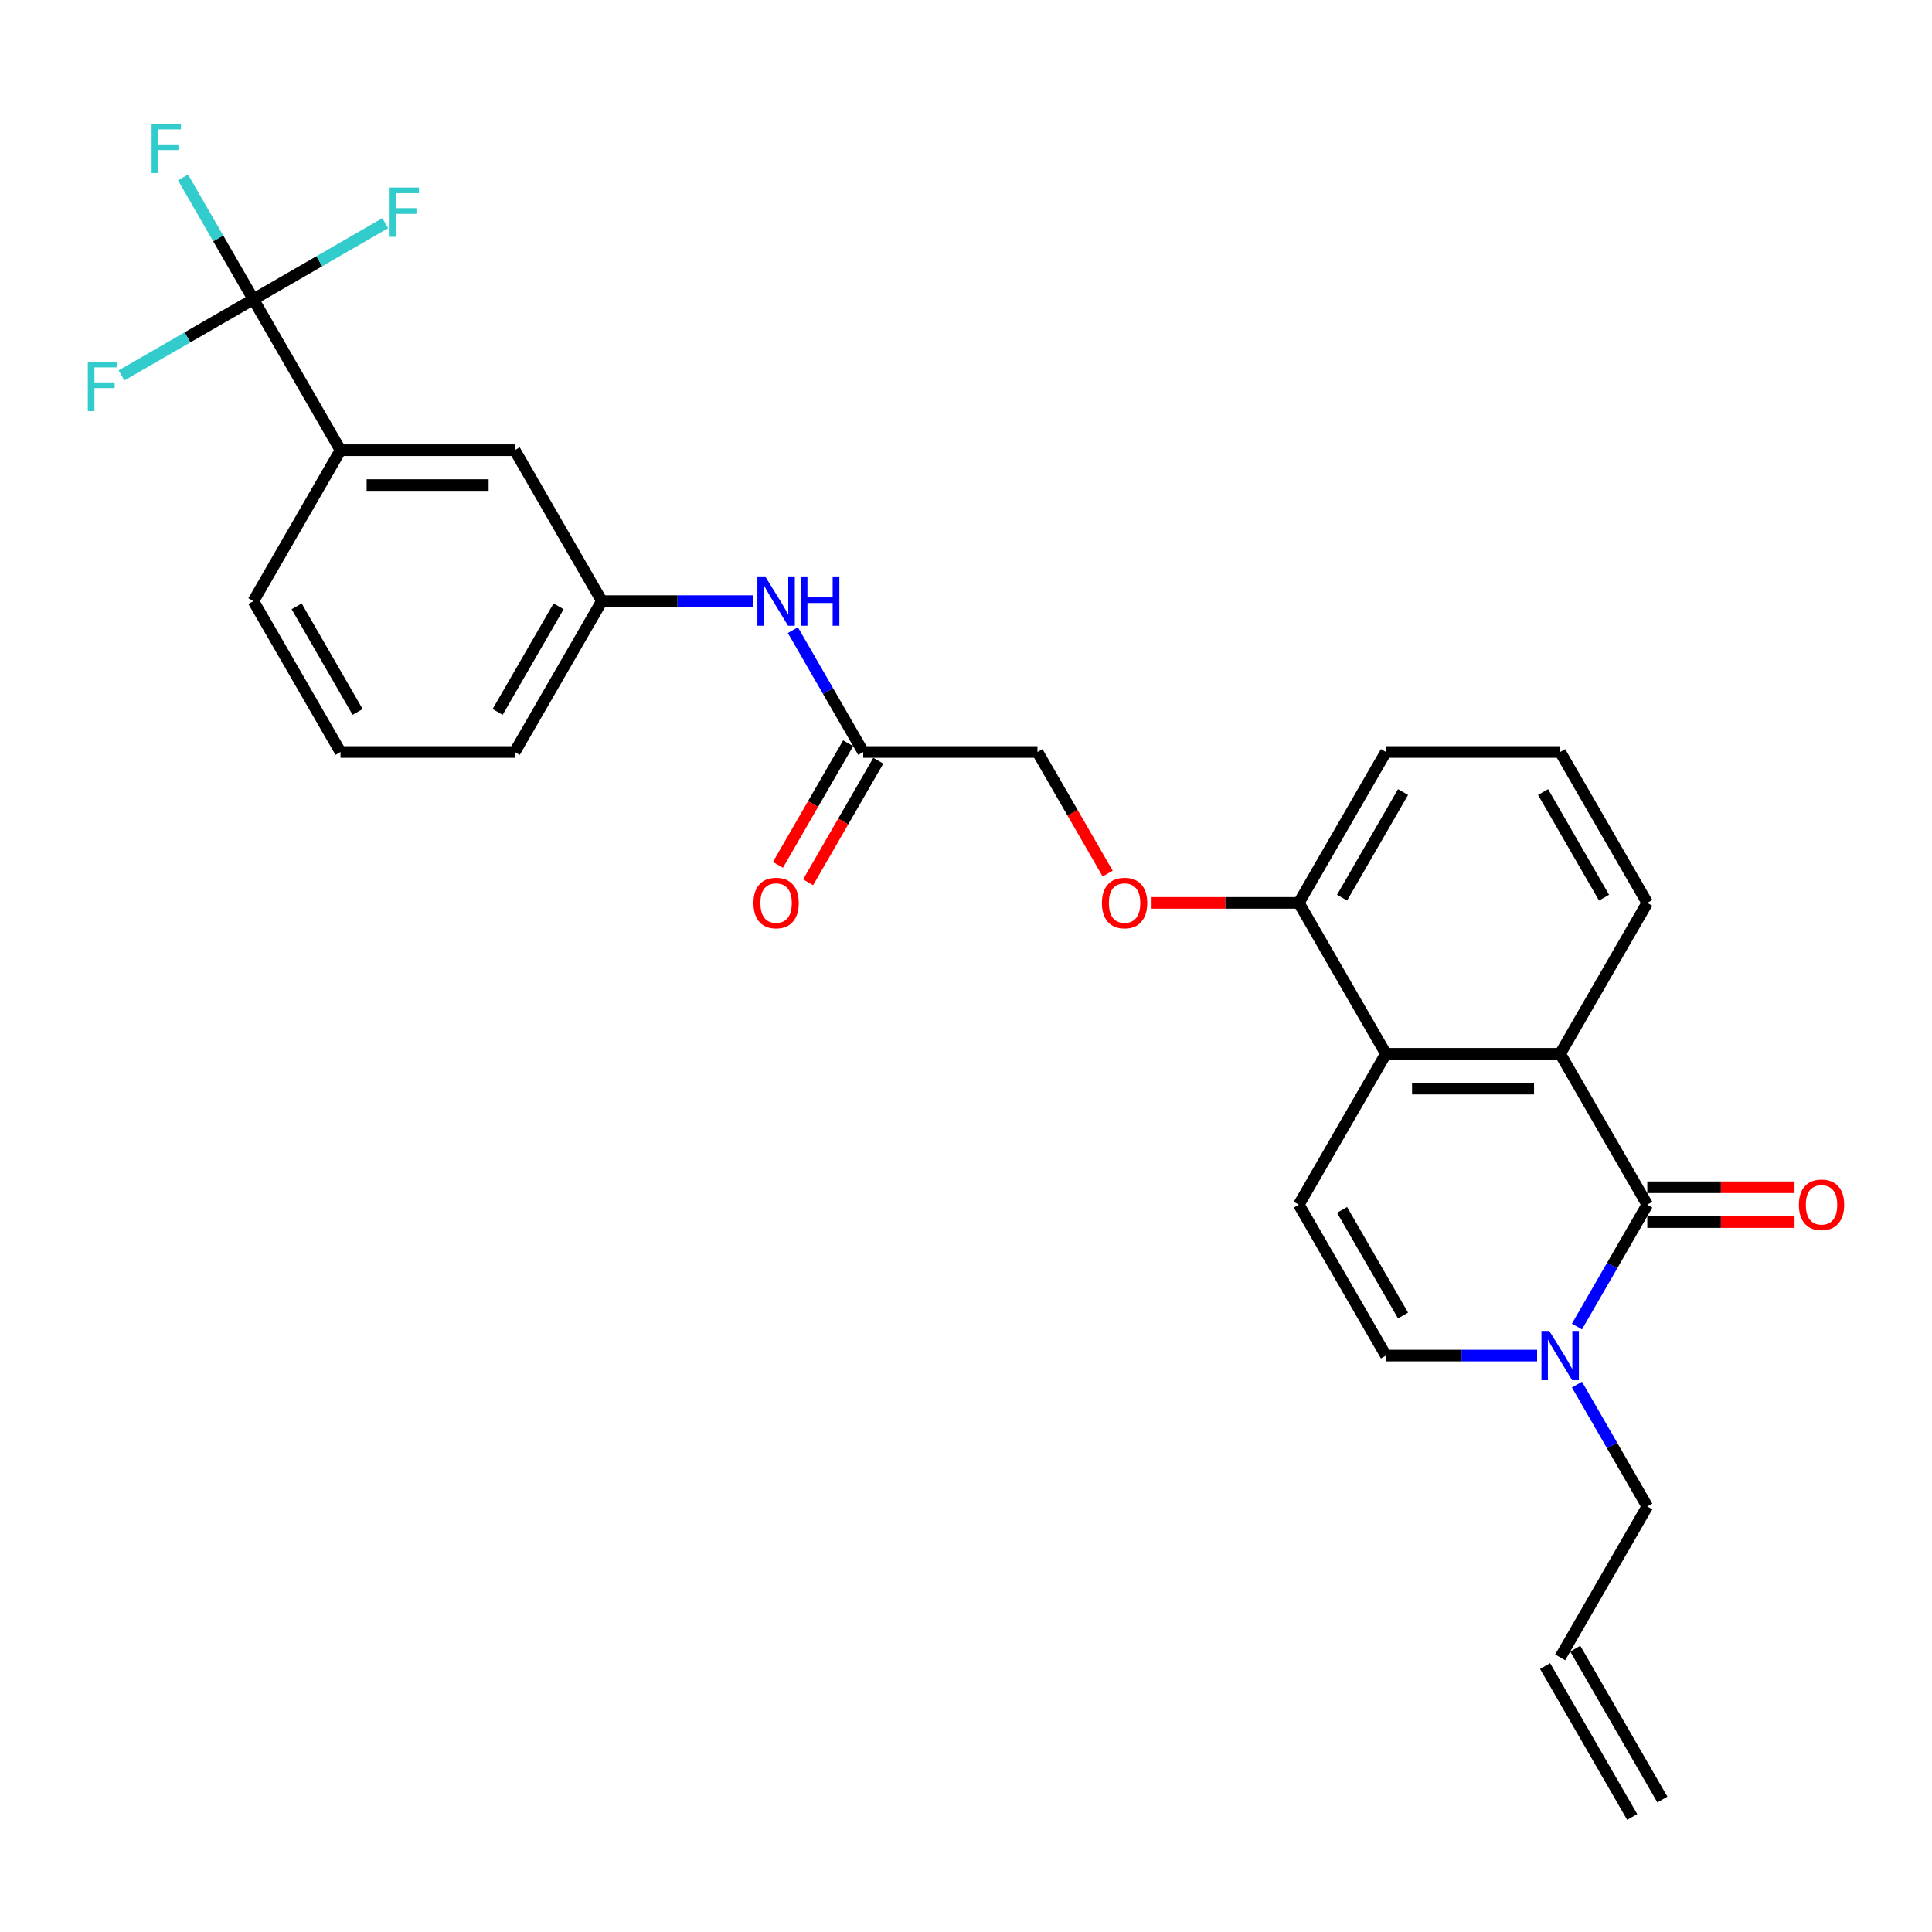 <?xml version='1.0' encoding='iso-8859-1'?>
<svg version='1.1' baseProfile='full'
              xmlns='http://www.w3.org/2000/svg'
                      xmlns:rdkit='http://www.rdkit.org/xml'
                      xmlns:xlink='http://www.w3.org/1999/xlink'
                  xml:space='preserve'
width='1000px' height='1000px' viewBox='0 0 1000 1000'>
<!-- END OF HEADER -->
<rect style='opacity:1.0;fill:#FFFFFF;stroke:none' width='1000' height='1000' x='0' y='0'> </rect>
<path class='bond-0' d='M 852.636,623.54 L 807.543,545.437' style='fill:none;fill-rule:evenodd;stroke:#000000;stroke-width:6px;stroke-linecap:butt;stroke-linejoin:miter;stroke-opacity:1' />
<path class='bond-1' d='M 852.636,623.54 L 834.427,655.079' style='fill:none;fill-rule:evenodd;stroke:#000000;stroke-width:6px;stroke-linecap:butt;stroke-linejoin:miter;stroke-opacity:1' />
<path class='bond-1' d='M 834.427,655.079 L 816.218,686.618' style='fill:none;fill-rule:evenodd;stroke:#0000FF;stroke-width:6px;stroke-linecap:butt;stroke-linejoin:miter;stroke-opacity:1' />
<path class='bond-9' d='M 852.636,632.558 L 890.739,632.558' style='fill:none;fill-rule:evenodd;stroke:#000000;stroke-width:6px;stroke-linecap:butt;stroke-linejoin:miter;stroke-opacity:1' />
<path class='bond-9' d='M 890.739,632.558 L 928.843,632.558' style='fill:none;fill-rule:evenodd;stroke:#FF0000;stroke-width:6px;stroke-linecap:butt;stroke-linejoin:miter;stroke-opacity:1' />
<path class='bond-9' d='M 852.636,614.521 L 890.739,614.521' style='fill:none;fill-rule:evenodd;stroke:#000000;stroke-width:6px;stroke-linecap:butt;stroke-linejoin:miter;stroke-opacity:1' />
<path class='bond-9' d='M 890.739,614.521 L 928.843,614.521' style='fill:none;fill-rule:evenodd;stroke:#FF0000;stroke-width:6px;stroke-linecap:butt;stroke-linejoin:miter;stroke-opacity:1' />
<path class='bond-3' d='M 807.543,545.437 L 717.357,545.437' style='fill:none;fill-rule:evenodd;stroke:#000000;stroke-width:6px;stroke-linecap:butt;stroke-linejoin:miter;stroke-opacity:1' />
<path class='bond-3' d='M 794.015,563.474 L 730.885,563.474' style='fill:none;fill-rule:evenodd;stroke:#000000;stroke-width:6px;stroke-linecap:butt;stroke-linejoin:miter;stroke-opacity:1' />
<path class='bond-22' d='M 807.543,545.437 L 852.636,467.334' style='fill:none;fill-rule:evenodd;stroke:#000000;stroke-width:6px;stroke-linecap:butt;stroke-linejoin:miter;stroke-opacity:1' />
<path class='bond-5' d='M 795.602,701.643 L 756.48,701.643' style='fill:none;fill-rule:evenodd;stroke:#0000FF;stroke-width:6px;stroke-linecap:butt;stroke-linejoin:miter;stroke-opacity:1' />
<path class='bond-5' d='M 756.48,701.643 L 717.357,701.643' style='fill:none;fill-rule:evenodd;stroke:#000000;stroke-width:6px;stroke-linecap:butt;stroke-linejoin:miter;stroke-opacity:1' />
<path class='bond-21' d='M 816.218,716.668 L 834.427,748.207' style='fill:none;fill-rule:evenodd;stroke:#0000FF;stroke-width:6px;stroke-linecap:butt;stroke-linejoin:miter;stroke-opacity:1' />
<path class='bond-21' d='M 834.427,748.207 L 852.636,779.746' style='fill:none;fill-rule:evenodd;stroke:#000000;stroke-width:6px;stroke-linecap:butt;stroke-linejoin:miter;stroke-opacity:1' />
<path class='bond-2' d='M 131.151,154.922 L 176.244,233.025' style='fill:none;fill-rule:evenodd;stroke:#000000;stroke-width:6px;stroke-linecap:butt;stroke-linejoin:miter;stroke-opacity:1' />
<path class='bond-15' d='M 131.151,154.922 L 112.942,123.383' style='fill:none;fill-rule:evenodd;stroke:#000000;stroke-width:6px;stroke-linecap:butt;stroke-linejoin:miter;stroke-opacity:1' />
<path class='bond-15' d='M 112.942,123.383 L 94.733,91.844' style='fill:none;fill-rule:evenodd;stroke:#33CCCC;stroke-width:6px;stroke-linecap:butt;stroke-linejoin:miter;stroke-opacity:1' />
<path class='bond-16' d='M 131.151,154.922 L 165.279,135.218' style='fill:none;fill-rule:evenodd;stroke:#000000;stroke-width:6px;stroke-linecap:butt;stroke-linejoin:miter;stroke-opacity:1' />
<path class='bond-16' d='M 165.279,135.218 L 199.406,115.515' style='fill:none;fill-rule:evenodd;stroke:#33CCCC;stroke-width:6px;stroke-linecap:butt;stroke-linejoin:miter;stroke-opacity:1' />
<path class='bond-17' d='M 131.151,154.922 L 97.024,174.625' style='fill:none;fill-rule:evenodd;stroke:#000000;stroke-width:6px;stroke-linecap:butt;stroke-linejoin:miter;stroke-opacity:1' />
<path class='bond-17' d='M 97.024,174.625 L 62.896,194.329' style='fill:none;fill-rule:evenodd;stroke:#33CCCC;stroke-width:6px;stroke-linecap:butt;stroke-linejoin:miter;stroke-opacity:1' />
<path class='bond-10' d='M 717.357,545.437 L 672.265,467.334' style='fill:none;fill-rule:evenodd;stroke:#000000;stroke-width:6px;stroke-linecap:butt;stroke-linejoin:miter;stroke-opacity:1' />
<path class='bond-28' d='M 717.357,545.437 L 672.265,623.54' style='fill:none;fill-rule:evenodd;stroke:#000000;stroke-width:6px;stroke-linecap:butt;stroke-linejoin:miter;stroke-opacity:1' />
<path class='bond-4' d='M 672.265,623.54 L 717.357,701.643' style='fill:none;fill-rule:evenodd;stroke:#000000;stroke-width:6px;stroke-linecap:butt;stroke-linejoin:miter;stroke-opacity:1' />
<path class='bond-4' d='M 694.649,626.237 L 726.214,680.909' style='fill:none;fill-rule:evenodd;stroke:#000000;stroke-width:6px;stroke-linecap:butt;stroke-linejoin:miter;stroke-opacity:1' />
<path class='bond-6' d='M 176.244,233.025 L 266.43,233.025' style='fill:none;fill-rule:evenodd;stroke:#000000;stroke-width:6px;stroke-linecap:butt;stroke-linejoin:miter;stroke-opacity:1' />
<path class='bond-6' d='M 189.772,251.062 L 252.902,251.062' style='fill:none;fill-rule:evenodd;stroke:#000000;stroke-width:6px;stroke-linecap:butt;stroke-linejoin:miter;stroke-opacity:1' />
<path class='bond-30' d='M 176.244,233.025 L 131.151,311.128' style='fill:none;fill-rule:evenodd;stroke:#000000;stroke-width:6px;stroke-linecap:butt;stroke-linejoin:miter;stroke-opacity:1' />
<path class='bond-7' d='M 446.801,389.231 L 536.986,389.231' style='fill:none;fill-rule:evenodd;stroke:#000000;stroke-width:6px;stroke-linecap:butt;stroke-linejoin:miter;stroke-opacity:1' />
<path class='bond-8' d='M 446.801,389.231 L 428.592,357.692' style='fill:none;fill-rule:evenodd;stroke:#000000;stroke-width:6px;stroke-linecap:butt;stroke-linejoin:miter;stroke-opacity:1' />
<path class='bond-8' d='M 428.592,357.692 L 410.383,326.153' style='fill:none;fill-rule:evenodd;stroke:#0000FF;stroke-width:6px;stroke-linecap:butt;stroke-linejoin:miter;stroke-opacity:1' />
<path class='bond-14' d='M 438.99,384.721 L 420.823,416.188' style='fill:none;fill-rule:evenodd;stroke:#000000;stroke-width:6px;stroke-linecap:butt;stroke-linejoin:miter;stroke-opacity:1' />
<path class='bond-14' d='M 420.823,416.188 L 402.656,447.655' style='fill:none;fill-rule:evenodd;stroke:#FF0000;stroke-width:6px;stroke-linecap:butt;stroke-linejoin:miter;stroke-opacity:1' />
<path class='bond-14' d='M 454.611,393.74 L 436.444,425.207' style='fill:none;fill-rule:evenodd;stroke:#000000;stroke-width:6px;stroke-linecap:butt;stroke-linejoin:miter;stroke-opacity:1' />
<path class='bond-14' d='M 436.444,425.207 L 418.276,456.674' style='fill:none;fill-rule:evenodd;stroke:#FF0000;stroke-width:6px;stroke-linecap:butt;stroke-linejoin:miter;stroke-opacity:1' />
<path class='bond-13' d='M 389.767,311.128 L 350.645,311.128' style='fill:none;fill-rule:evenodd;stroke:#0000FF;stroke-width:6px;stroke-linecap:butt;stroke-linejoin:miter;stroke-opacity:1' />
<path class='bond-13' d='M 350.645,311.128 L 311.522,311.128' style='fill:none;fill-rule:evenodd;stroke:#000000;stroke-width:6px;stroke-linecap:butt;stroke-linejoin:miter;stroke-opacity:1' />
<path class='bond-12' d='M 672.265,467.334 L 634.161,467.334' style='fill:none;fill-rule:evenodd;stroke:#000000;stroke-width:6px;stroke-linecap:butt;stroke-linejoin:miter;stroke-opacity:1' />
<path class='bond-12' d='M 634.161,467.334 L 596.058,467.334' style='fill:none;fill-rule:evenodd;stroke:#FF0000;stroke-width:6px;stroke-linecap:butt;stroke-linejoin:miter;stroke-opacity:1' />
<path class='bond-29' d='M 672.265,467.334 L 717.357,389.231' style='fill:none;fill-rule:evenodd;stroke:#000000;stroke-width:6px;stroke-linecap:butt;stroke-linejoin:miter;stroke-opacity:1' />
<path class='bond-29' d='M 694.649,464.637 L 726.214,409.965' style='fill:none;fill-rule:evenodd;stroke:#000000;stroke-width:6px;stroke-linecap:butt;stroke-linejoin:miter;stroke-opacity:1' />
<path class='bond-11' d='M 266.43,233.025 L 311.522,311.128' style='fill:none;fill-rule:evenodd;stroke:#000000;stroke-width:6px;stroke-linecap:butt;stroke-linejoin:miter;stroke-opacity:1' />
<path class='bond-19' d='M 573.321,452.164 L 555.154,420.698' style='fill:none;fill-rule:evenodd;stroke:#FF0000;stroke-width:6px;stroke-linecap:butt;stroke-linejoin:miter;stroke-opacity:1' />
<path class='bond-19' d='M 555.154,420.698 L 536.986,389.231' style='fill:none;fill-rule:evenodd;stroke:#000000;stroke-width:6px;stroke-linecap:butt;stroke-linejoin:miter;stroke-opacity:1' />
<path class='bond-27' d='M 311.522,311.128 L 266.43,389.231' style='fill:none;fill-rule:evenodd;stroke:#000000;stroke-width:6px;stroke-linecap:butt;stroke-linejoin:miter;stroke-opacity:1' />
<path class='bond-27' d='M 289.138,313.825 L 257.573,368.497' style='fill:none;fill-rule:evenodd;stroke:#000000;stroke-width:6px;stroke-linecap:butt;stroke-linejoin:miter;stroke-opacity:1' />
<path class='bond-18' d='M 807.543,857.849 L 852.636,779.746' style='fill:none;fill-rule:evenodd;stroke:#000000;stroke-width:6px;stroke-linecap:butt;stroke-linejoin:miter;stroke-opacity:1' />
<path class='bond-20' d='M 799.733,862.358 L 844.825,940.461' style='fill:none;fill-rule:evenodd;stroke:#000000;stroke-width:6px;stroke-linecap:butt;stroke-linejoin:miter;stroke-opacity:1' />
<path class='bond-20' d='M 815.353,853.339 L 860.446,931.442' style='fill:none;fill-rule:evenodd;stroke:#000000;stroke-width:6px;stroke-linecap:butt;stroke-linejoin:miter;stroke-opacity:1' />
<path class='bond-24' d='M 852.636,467.334 L 807.543,389.231' style='fill:none;fill-rule:evenodd;stroke:#000000;stroke-width:6px;stroke-linecap:butt;stroke-linejoin:miter;stroke-opacity:1' />
<path class='bond-24' d='M 830.251,464.637 L 798.686,409.965' style='fill:none;fill-rule:evenodd;stroke:#000000;stroke-width:6px;stroke-linecap:butt;stroke-linejoin:miter;stroke-opacity:1' />
<path class='bond-23' d='M 131.151,311.128 L 176.244,389.231' style='fill:none;fill-rule:evenodd;stroke:#000000;stroke-width:6px;stroke-linecap:butt;stroke-linejoin:miter;stroke-opacity:1' />
<path class='bond-23' d='M 153.536,313.825 L 185.101,368.497' style='fill:none;fill-rule:evenodd;stroke:#000000;stroke-width:6px;stroke-linecap:butt;stroke-linejoin:miter;stroke-opacity:1' />
<path class='bond-26' d='M 807.543,389.231 L 717.357,389.231' style='fill:none;fill-rule:evenodd;stroke:#000000;stroke-width:6px;stroke-linecap:butt;stroke-linejoin:miter;stroke-opacity:1' />
<path class='bond-25' d='M 176.244,389.231 L 266.43,389.231' style='fill:none;fill-rule:evenodd;stroke:#000000;stroke-width:6px;stroke-linecap:butt;stroke-linejoin:miter;stroke-opacity:1' />
<path  class='atom-2' d='M 801.897 688.872
L 810.267 702.4
Q 811.096 703.735, 812.431 706.152
Q 813.766 708.569, 813.838 708.713
L 813.838 688.872
L 817.229 688.872
L 817.229 714.413
L 813.73 714.413
L 804.747 699.622
Q 803.701 697.891, 802.583 695.907
Q 801.501 693.923, 801.176 693.309
L 801.176 714.413
L 797.857 714.413
L 797.857 688.872
L 801.897 688.872
' fill='#0000FF'/>
<path  class='atom-9' d='M 396.062 298.357
L 404.431 311.885
Q 405.261 313.22, 406.596 315.637
Q 407.931 318.054, 408.003 318.198
L 408.003 298.357
L 411.394 298.357
L 411.394 323.898
L 407.895 323.898
L 398.912 309.107
Q 397.866 307.376, 396.748 305.392
Q 395.665 303.408, 395.341 302.794
L 395.341 323.898
L 392.022 323.898
L 392.022 298.357
L 396.062 298.357
' fill='#0000FF'/>
<path  class='atom-9' d='M 414.46 298.357
L 417.923 298.357
L 417.923 309.216
L 430.982 309.216
L 430.982 298.357
L 434.445 298.357
L 434.445 323.898
L 430.982 323.898
L 430.982 312.102
L 417.923 312.102
L 417.923 323.898
L 414.46 323.898
L 414.46 298.357
' fill='#0000FF'/>
<path  class='atom-10' d='M 931.097 623.612
Q 931.097 617.479, 934.127 614.052
Q 937.158 610.625, 942.821 610.625
Q 948.485 610.625, 951.515 614.052
Q 954.545 617.479, 954.545 623.612
Q 954.545 629.817, 951.479 633.352
Q 948.413 636.851, 942.821 636.851
Q 937.194 636.851, 934.127 633.352
Q 931.097 629.853, 931.097 623.612
M 942.821 633.965
Q 946.717 633.965, 948.81 631.368
Q 950.938 628.734, 950.938 623.612
Q 950.938 618.597, 948.81 616.072
Q 946.717 613.511, 942.821 613.511
Q 938.925 613.511, 936.797 616.036
Q 934.705 618.561, 934.705 623.612
Q 934.705 628.77, 936.797 631.368
Q 938.925 633.965, 942.821 633.965
' fill='#FF0000'/>
<path  class='atom-13' d='M 570.355 467.406
Q 570.355 461.273, 573.385 457.846
Q 576.415 454.419, 582.079 454.419
Q 587.743 454.419, 590.773 457.846
Q 593.803 461.273, 593.803 467.406
Q 593.803 473.611, 590.737 477.146
Q 587.671 480.645, 582.079 480.645
Q 576.451 480.645, 573.385 477.146
Q 570.355 473.647, 570.355 467.406
M 582.079 477.759
Q 585.975 477.759, 588.067 475.162
Q 590.196 472.528, 590.196 467.406
Q 590.196 462.391, 588.067 459.866
Q 585.975 457.305, 582.079 457.305
Q 578.183 457.305, 576.055 459.83
Q 573.962 462.355, 573.962 467.406
Q 573.962 472.564, 576.055 475.162
Q 578.183 477.759, 582.079 477.759
' fill='#FF0000'/>
<path  class='atom-15' d='M 389.984 467.406
Q 389.984 461.273, 393.014 457.846
Q 396.044 454.419, 401.708 454.419
Q 407.372 454.419, 410.402 457.846
Q 413.432 461.273, 413.432 467.406
Q 413.432 473.611, 410.366 477.146
Q 407.299 480.645, 401.708 480.645
Q 396.08 480.645, 393.014 477.146
Q 389.984 473.647, 389.984 467.406
M 401.708 477.759
Q 405.604 477.759, 407.696 475.162
Q 409.825 472.528, 409.825 467.406
Q 409.825 462.391, 407.696 459.866
Q 405.604 457.305, 401.708 457.305
Q 397.812 457.305, 395.683 459.83
Q 393.591 462.355, 393.591 467.406
Q 393.591 472.564, 395.683 475.162
Q 397.812 477.759, 401.708 477.759
' fill='#FF0000'/>
<path  class='atom-16' d='M 78.465 64.048
L 93.652 64.048
L 93.652 66.97
L 81.892 66.97
L 81.892 74.726
L 92.353 74.726
L 92.353 77.684
L 81.892 77.684
L 81.892 89.589
L 78.465 89.589
L 78.465 64.048
' fill='#33CCCC'/>
<path  class='atom-17' d='M 201.661 97.059
L 216.848 97.059
L 216.848 99.981
L 205.088 99.981
L 205.088 107.737
L 215.549 107.737
L 215.549 110.695
L 205.088 110.695
L 205.088 122.599
L 201.661 122.599
L 201.661 97.059
' fill='#33CCCC'/>
<path  class='atom-18' d='M 45.455 187.244
L 60.642 187.244
L 60.642 190.166
L 48.882 190.166
L 48.882 197.922
L 59.343 197.922
L 59.343 200.88
L 48.882 200.88
L 48.882 212.785
L 45.455 212.785
L 45.455 187.244
' fill='#33CCCC'/>
</svg>
